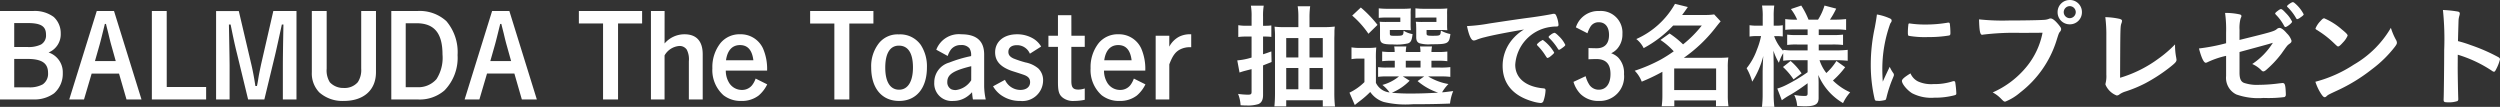 <svg xmlns="http://www.w3.org/2000/svg" width="286.234" height="12.233"><rect width="100%" height="100%" fill="#333333" stroke="none"/><path id="パス_8845" data-name="パス 8845" d="M-143.728-10.088V.039h3.848a3.823 3.823 0 0 0 2.34-.7 2.971 2.971 0 0 0 1-2.327 2.381 2.381 0 0 0-1.625-2.353 2.251 2.251 0 0 0 1.391-2.184 2.513 2.513 0 0 0-.806-1.885 3.636 3.636 0 0 0-2.4-.676Zm1.628 1.378h1.508c1.56 0 2.132.364 2.132 1.339a1.189 1.189 0 0 1-.572 1.118 3.247 3.247 0 0 1-1.56.286h-1.508Zm0 4.108h1.508c1.651 0 2.366.481 2.366 1.6a1.465 1.465 0 0 1-.611 1.313 3.091 3.091 0 0 1-1.625.338h-1.638Zm8.866 1.677h3.133l.858 2.964h1.716l-3.146-10.127h-1.976L-135.8.039h1.69Zm.377-1.43.533-1.872c.117-.416.286-1.092.6-2.379h.13c.091.377.091.377.286 1.144.078.351.26 1.079.338 1.339l.494 1.768Zm8.216-5.733h-1.7V.039h6.214v-1.43h-4.511Zm14.859 0h-2.652l-1.4 6.1c-.052.247-.208.988-.273 1.352-.117.728-.117.728-.2 1.131h-.182c-.117-.806-.3-1.781-.442-2.379l-1.456-6.2h-2.6V.039h1.547v-3.731c0-.481-.013-1.43-.078-4.849h.195c.325 1.625.494 2.392.728 3.328l1.274 5.252h1.859l1.222-5.057c.13-.533.572-2.548.78-3.523h.182c-.039 2.223-.065 3.692-.065 4.849V.039h1.56Zm7.41 0v6.6a2.534 2.534 0 0 1-.39 1.547 1.977 1.977 0 0 1-1.6.663 2.094 2.094 0 0 1-1.6-.65 2.551 2.551 0 0 1-.364-1.56v-6.6h-1.7v7.007a3.12 3.12 0 0 0 .858 2.314 3.987 3.987 0 0 0 2.795.975c2.288 0 3.692-1.248 3.692-3.289v-7.007Zm3.445 0V.039h3.027a4.345 4.345 0 0 0 3.054-1.027 5.343 5.343 0 0 0 1.508-4.056 5.466 5.466 0 0 0-1.287-3.887 4.522 4.522 0 0 0-3.328-1.157Zm1.651 1.4h1.235c2.028 0 2.977 1.131 2.977 3.575a4.523 4.523 0 0 1-.689 2.821 2.739 2.739 0 0 1-2.262.923h-1.261Zm9.308 5.759h3.133l.855 2.968h1.716l-3.146-10.127h-1.976L-90.532.039h1.69Zm.377-1.43.533-1.872c.117-.416.286-1.092.6-2.379h.13c.091.377.091.377.286 1.144.078.351.26 1.079.338 1.339l.494 1.768Zm10.14-5.733v1.43h2.769v8.7h1.716v-8.7h2.756v-1.43Zm9.815 0H-69.2V.039h1.56v-5.044a2.135 2.135 0 0 1 1.677-1.079.979.979 0 0 1 .871.429 2.413 2.413 0 0 1 .234 1.313V.039h1.586v-5.174c0-1.495-.715-2.288-2.08-2.288a2.984 2.984 0 0 0-2.287 1.053ZM-55.9-3.263a5.87 5.87 0 0 0-.468-2.537 2.8 2.8 0 0 0-2.613-1.625 2.82 2.82 0 0 0-2.249 1 4.422 4.422 0 0 0-.936 2.886 3.852 3.852 0 0 0 1.274 3.097 3.2 3.2 0 0 0 2.041.65 3.135 3.135 0 0 0 1.989-.624 3.924 3.924 0 0 0 .975-1.274l-1.326-.663a2.7 2.7 0 0 1-.4.754 1.46 1.46 0 0 1-1.17.546 1.7 1.7 0 0 1-1.469-.819 2.636 2.636 0 0 1-.377-1.391Zm-4.706-1.183c.156-1.131.715-1.742 1.6-1.742s1.391.572 1.534 1.742Zm9.633-5.642v1.43h2.773v8.7h1.716v-8.7h2.756v-1.43ZM-37.6-3.627a4.49 4.49 0 0 0-.7-2.573 2.885 2.885 0 0 0-2.52-1.21 2.729 2.729 0 0 0-2.262.988 4.241 4.241 0 0 0-.9 2.795c0 2.379 1.222 3.835 3.2 3.835S-37.6-1.274-37.6-3.627Zm-1.6 0c0 1.612-.585 2.548-1.586 2.548-1.027 0-1.586-.91-1.586-2.522 0-1.638.546-2.522 1.56-2.522 1.058 0 1.612.858 1.612 2.496Zm3.978-1.313a2.586 2.586 0 0 1 .364-.728 1.381 1.381 0 0 1 1.157-.52 1.155 1.155 0 0 1 .975.377 1.455 1.455 0 0 1 .182.884 14.6 14.6 0 0 0-2.5.741 2.345 2.345 0 0 0-1.716 2.275A2 2 0 0 0-34.567.208a2.677 2.677 0 0 0 1.378-.377 3.068 3.068 0 0 0 .754-.624 7.975 7.975 0 0 0 .1.832h1.469a7.637 7.637 0 0 1-.182-1.521v-3.627c0-1.547-.871-2.314-2.613-2.314a2.766 2.766 0 0 0-2.869 1.768Zm2.691 2.782a2.449 2.449 0 0 1-1.737 1.118 1.217 1.217 0 0 1-.546-.091.891.891 0 0 1-.455-.832c0-.858.676-1.3 2.743-1.807Zm8.008-3.861a2.606 2.606 0 0 0-.923-.923 3.582 3.582 0 0 0-1.846-.481c-1.5 0-2.5.832-2.5 2.067 0 1 .611 1.677 1.924 2.132.871.273 1.326.429 1.391.455.494.182.689.429.689.832 0 .533-.429.884-1.118.884a1.939 1.939 0 0 1-1.759-1.157l-1.365.741a3.259 3.259 0 0 0 .884.988 3.706 3.706 0 0 0 2.223.689 2.372 2.372 0 0 0 2.623-2.34 1.87 1.87 0 0 0-.546-1.378 3.242 3.242 0 0 0-1.466-.69 11.821 11.821 0 0 1-1.378-.455c-.416-.195-.585-.416-.585-.754 0-.481.364-.767.962-.767a1.582 1.582 0 0 1 1.5.975Zm3.458-3.588h-1.534v2.353h-1.092v1.274h1.092v4.017c0 1.053.117 1.456.546 1.794a1.931 1.931 0 0 0 1.313.377 6 6 0 0 0 1.209-.13v-1.3a2.271 2.271 0 0 1-.728.13c-.611 0-.806-.247-.806-.975V-5.98h1.534v-1.274h-1.529Zm8.465 6.344a5.87 5.87 0 0 0-.465-2.537 2.8 2.8 0 0 0-2.613-1.625 2.82 2.82 0 0 0-2.249 1 4.422 4.422 0 0 0-.936 2.886 3.852 3.852 0 0 0 1.274 3.097 3.2 3.2 0 0 0 2.041.65 3.135 3.135 0 0 0 1.989-.624 3.924 3.924 0 0 0 .975-1.274l-1.326-.663a2.7 2.7 0 0 1-.4.754 1.46 1.46 0 0 1-1.17.546 1.7 1.7 0 0 1-1.469-.819 2.636 2.636 0 0 1-.377-1.391Zm-4.7-1.183c.156-1.131.715-1.742 1.6-1.742s1.391.572 1.534 1.742Zm7.449-2.808h-1.56V.039h1.56v-4.017c.377-1 .715-1.456 1.274-1.729a2.468 2.468 0 0 1 1.235-.234v-1.482a2.773 2.773 0 0 0-1.378.273 2.718 2.718 0 0 0-1.134 1.144ZM-.429-8.4h-.6a5.323 5.323 0 0 1-.923-.065v1.352a6.856 6.856 0 0 1 .91-.052h.611v2.405a7.427 7.427 0 0 1-1.638.325l.26 1.391a6.228 6.228 0 0 1 .624-.195c.546-.143.546-.143.754-.195v2.6c0 .26-.078.325-.4.325A8 8 0 0 1-1.976-.6 4.017 4.017 0 0 1-1.69.7c.338.026.52.026.663.026A4.009 4.009 0 0 0 .338.572C.7.429.884.091.884-.455v-3.406c.559-.221.9-.351.975-.39L1.833-5.46c-.468.169-.611.221-.949.325v-2.028h.26a5.633 5.633 0 0 1 .689.039v-1.313a4.931 4.931 0 0 1-.689.039h-.26v-1.04A6.761 6.761 0 0 1 .962-10.7H-.507a7.082 7.082 0 0 1 .078 1.275Zm6.63.156v-1.103a9.1 9.1 0 0 1 .078-1.287h-1.43A7.973 7.973 0 0 1 4.927-9.4v1.157H3.38a9.428 9.428 0 0 1-1.18-.051 10.174 10.174 0 0 1 .052 1.261v6.422A16.272 16.272 0 0 1 2.184.832h1.352V.13h4.186v.715h1.4a13.554 13.554 0 0 1-.078-1.56v-6.279c.013-.338.013-.6.013-.793 0-.1.013-.247.039-.52a10.41 10.41 0 0 1-1.209.065Zm0 7.111v-2.429h1.521v2.431Zm0-3.64v-2.221h1.521v2.223ZM4.927-6.994v2.223H3.536v-2.223Zm0 3.432v2.431H3.536v-2.431Zm8.879-1a11.34 11.34 0 0 1 .039-1.352 6.517 6.517 0 0 1-.936.052h-.9a5.611 5.611 0 0 1-1-.065v1.352a4.455 4.455 0 0 1 .845-.065h.637v2.69a6.264 6.264 0 0 1-1.714 1.209l.611 1.417c.208-.169.3-.247.559-.442a10.749 10.749 0 0 0 1.209-1.053A2.951 2.951 0 0 0 14.7.325a10.675 10.675 0 0 0 3.3.26c1.612 0 3.107-.026 4.29-.078a5.239 5.239 0 0 1 .364-1.43c-1.027.13-1.027.13-1.274.143a4.864 4.864 0 0 1 .728-.949 6.5 6.5 0 0 1-2.322-.871h1.339a8.887 8.887 0 0 1 1.2.052v-1.118a8.4 8.4 0 0 1-1.2.052h-.962v-.78h.65a8.446 8.446 0 0 1 1.17.052v-1.105a8 8 0 0 1-1.157.052h-.663a3.859 3.859 0 0 1 .065-.637H18.85a3.076 3.076 0 0 1 .052.637h-1.677a3.859 3.859 0 0 1 .065-.637H15.9a3.911 3.911 0 0 1 .052.637h-.26a8.091 8.091 0 0 1-1.17-.052v1.105a8.446 8.446 0 0 1 1.17-.052h.273v.78h-.949a6.123 6.123 0 0 1-.962-.052v1.118a6.31 6.31 0 0 1 .975-.052h1.417a5.08 5.08 0 0 1-1.9.975 4.088 4.088 0 0 1 .819.858 1.949 1.949 0 0 1-1.56-1.1ZM16.887-2.6h2.444l-.754.533A7.053 7.053 0 0 0 20.93-.741c-1.326.078-2.2.1-3.055.1a21.068 21.068 0 0 1-2.249-.091 6.069 6.069 0 0 0 2.041-1.378Zm.338-1.794h1.69v.78h-1.69Zm.559-5.3a4.361 4.361 0 0 1 .026-.689 9.747 9.747 0 0 1-1.092.039h-1.56a8.067 8.067 0 0 1-1.027-.052v1.092a10.05 10.05 0 0 1 1.014-.039H16.6v.507h-1.494a7.618 7.618 0 0 1-.871-.026 6.074 6.074 0 0 1 .039.741v1.053c0 .676.247.806 1.495.806a5.869 5.869 0 0 0 1.7-.117c.338-.117.455-.364.533-1.066a2.773 2.773 0 0 1-1.027-.39c-.026.572-.052.585-.975.585-.559 0-.6-.013-.6-.286v-.377h1.612c.286 0 .533.013.793.026a7.8 7.8 0 0 1-.026-.676Zm4.173 0a4.549 4.549 0 0 1 .026-.689 9.869 9.869 0 0 1-1.1.039H19.37a8.152 8.152 0 0 1-1.04-.052v1.092c.312-.026.52-.039 1.027-.039h1.378v.507h-1.482a7.618 7.618 0 0 1-.871-.026.975.975 0 0 0 .026.26l.013.533v.969c0 .377.1.585.364.7a3.839 3.839 0 0 0 1.365.117c1.924 0 2.041-.065 2.184-1.17a3.52 3.52 0 0 1-1.092-.4c-.039.585-.052.6-.962.6-.6 0-.676-.039-.676-.286v-.377h1.586c.286 0 .52.013.793.026a4.83 4.83 0 0 1-.026-.676Zm-10.868.13a10.635 10.635 0 0 1 1.859 2.08l1.04-1.016a13.393 13.393 0 0 0-1.911-1.989ZM32.9-6.76h-.039a.046.046 0 0 0-.039.026 1.305 1.305 0 0 1-.221.13 3.127 3.127 0 0 0-.312.273c-.013 0-.026.039-.052.1a.326.326 0 0 0 .065.1 6.175 6.175 0 0 1 .845 1.04c.234.364.247.377.3.377.026 0 .026 0 .091-.026.1-.039.117-.039.364-.247s.312-.286.312-.351a4.692 4.692 0 0 0-1.287-1.43Zm2.587.546a3.317 3.317 0 0 0-.728-.988c-.273-.273-.429-.39-.52-.39a1.041 1.041 0 0 0-.4.208c-.182.13-.26.208-.26.273a.256.256 0 0 0 .052.1 6.253 6.253 0 0 1 1 1.235c.065.1.091.13.143.13s.182-.078.377-.221c.249-.178.339-.269.339-.347Zm-4.729-1.755a5.355 5.355 0 0 0-1.417 1.235A4.674 4.674 0 0 0 28.314-3.8c0 1.989 1.157 3.393 3.367 4.043a4.549 4.549 0 0 0 .962.2.331.331 0 0 0 .338-.208A4.343 4.343 0 0 0 33.228-1c0-.156-.065-.221-.247-.234-2.028-.182-3.224-1.183-3.224-2.7a4.671 4.671 0 0 1 3.952-4.316 4.816 4.816 0 0 1 .767-.065c.182 0 .234-.052.234-.208a3.006 3.006 0 0 0-.182-.845c-.117-.325-.182-.4-.351-.4a.575.575 0 0 0-.195.026c-.494.1-1.43.26-2.6.416-1.04.13-3.016.429-4.576.663a19.648 19.648 0 0 1-2.574.3c.234 1.118.494 1.651.78 1.651a1 1 0 0 0 .338-.091 6.345 6.345 0 0 1 .923-.286c.988-.256 2.782-.594 4.485-.88Zm7.384 3.406c.325-.013.325-.013.442-.013.195-.013.338-.013.455-.013 1.1 0 1.625.559 1.625 1.716 0 1.118-.507 1.794-1.339 1.794a1.287 1.287 0 0 1-1.053-.52 3.381 3.381 0 0 1-.455-1.027l-1.391.65a3.36 3.36 0 0 0 .806 1.391 2.885 2.885 0 0 0 2.093.793 2.782 2.782 0 0 0 2.886-3.068 2.528 2.528 0 0 0-.689-1.924 2.237 2.237 0 0 0-.78-.468 2.184 2.184 0 0 0 .663-.481 2.456 2.456 0 0 0 .624-1.729 2.471 2.471 0 0 0-2.652-2.626A2.681 2.681 0 0 0 36.7-8.216l1.326.676a3.375 3.375 0 0 1 .351-.767 1.081 1.081 0 0 1 .949-.494c.741 0 1.17.546 1.17 1.456 0 .988-.494 1.521-1.417 1.521-.117 0-.715-.013-.936-.026Zm8.242-2.21a8.051 8.051 0 0 1 1.521 1.3 16.381 16.381 0 0 1-1.469.936 18 18 0 0 1-3 1.287A3.554 3.554 0 0 1 44.239-2a21.61 21.61 0 0 0 2.366-1.131v2.715a8.976 8.976 0 0 1-.078 1.235h1.443V.143h4.771v.676h1.43a8.332 8.332 0 0 1-.078-1.235V-3.64a7.067 7.067 0 0 1 .065-1.131 11.13 11.13 0 0 1-1.053.039h-4.043a16.7 16.7 0 0 0 3.744-3.6c.3-.377.312-.39.468-.572l-.741-.796a6.628 6.628 0 0 1-1.1.065h-2.566c.234-.312.338-.455.65-.91l-1.469-.364a9.488 9.488 0 0 1-4.433 4.03 2.959 2.959 0 0 1 .845 1.04 13.156 13.156 0 0 0 3.38-2.587h3.276a12.965 12.965 0 0 1-2.145 2.158 10.161 10.161 0 0 0-1.547-1.248Zm1.573 3.263h4.8v2.47h-4.8Zm15.275-.949v1.378A19.136 19.136 0 0 1 60.8-1.625a6.166 6.166 0 0 1-1.04.416L60.281.13a7.882 7.882 0 0 1 1.04-.663 20.557 20.557 0 0 0 1.911-1.287v1.157c0 .234-.065.3-.351.3A6.287 6.287 0 0 1 61.7-.481 3.439 3.439 0 0 1 62.036.78c.377.026.689.039.871.039 1.2 0 1.586-.234 1.586-.962v-1.729a14.3 14.3 0 0 0-.039-.9A6.772 6.772 0 0 0 67.288.455a5.233 5.233 0 0 1 .819-1.235 6.661 6.661 0 0 1-1.976-1.352 10.028 10.028 0 0 0 1.4-1.521l-1-.715a6.606 6.606 0 0 1-1.154 1.378 4.751 4.751 0 0 1-.78-1.469h1.937c.455 0 .845.026 1.287.065v-1.248a12.18 12.18 0 0 1-1.3.065h-2.015v-.676h1.534a9.8 9.8 0 0 1 1.248.052v-1.183a10.2 10.2 0 0 1-1.248.052h-1.534v-.65h1.911a8.229 8.229 0 0 1 1.222.065v-1.248A10.9 10.9 0 0 1 66.4-9.1h-.611a9.137 9.137 0 0 0 .715-1.261l-1.339-.351a6.369 6.369 0 0 1-.737 1.612h-1.092a9.09 9.09 0 0 0-.832-1.612l-1.183.4a5.6 5.6 0 0 1 .715 1.212h-.182a7.883 7.883 0 0 1-1.183-.065v1.235a9.834 9.834 0 0 1 1.183-.052h1.378v.65h-1.183a8.718 8.718 0 0 1-1.157-.052V-6.2a7.108 7.108 0 0 1 1.183-.052h1.157v.676H61.7a8.692 8.692 0 0 1-1.261-.065v.117a4.775 4.775 0 0 1-1.04-1.69h.273a6.081 6.081 0 0 1 .715.039v-1.288a3.6 3.6 0 0 1-.7.052h-.338v-1.014a8.54 8.54 0 0 1 .065-1.287h-1.4a7.457 7.457 0 0 1 .078 1.3v1h-.676a4.5 4.5 0 0 1-.832-.052v1.3a4.588 4.588 0 0 1 .832-.052h.484a8.482 8.482 0 0 1-.468 1.547 7.32 7.32 0 0 1-1.183 2.132A6.486 6.486 0 0 1 56.888-2a9.953 9.953 0 0 0 1.274-2.951c-.026.221-.052.793-.078 1.729V-.65a12.178 12.178 0 0 1-.078 1.534h1.417a11.9 11.9 0 0 1-.078-1.534v-3.159c0-.364-.013-.91-.026-1.742a6.461 6.461 0 0 0 .624 1.391 4.89 4.89 0 0 1 .494-1.105v.871a7.444 7.444 0 0 1 1.144-.065Zm-2.821.78a7.723 7.723 0 0 1 1.209 1.417l.923-.689a6.916 6.916 0 0 0-1.261-1.417Zm12.22-.021c-.3.637-.429.884-.793 1.7a23.04 23.04 0 0 1-.052-1.352 15.322 15.322 0 0 1 .91-5.3c.143-.208.156-.247.156-.338 0-.13-.065-.2-.286-.286a6 6 0 0 0-1.4-.416c-.052.429-.117.819-.247 1.521a19.851 19.851 0 0 0-.455 4.264 17.161 17.161 0 0 0 .442 3.9c.052.156.091.2.26.2.1 0 .195.013.26.013h.052A3.906 3.906 0 0 0 72.124.1c.052-.026.091-.1.13-.247a14.079 14.079 0 0 1 .728-2.236c.117-.286.13-.3.13-.39a.325.325 0 0 0-.052-.182 3.939 3.939 0 0 1-.429-.745Zm2.275-4.966c-.078 0-.117.026-.13.078a7.255 7.255 0 0 0-.065.975c0 .234.026.325.091.364a10.794 10.794 0 0 0 2.249.143A13.8 13.8 0 0 0 79.4-7.28c.143-.026.182-.091.182-.286a9.157 9.157 0 0 0-.065-1.053c-.026-.1-.065-.143-.156-.143a.4.4 0 0 0-.117.013 14.567 14.567 0 0 1-2.522.208 11.455 11.455 0 0 1-1.755-.117.141.141 0 0 0-.061-.013Zm.1 5.72c-.7.429-.975.676-.975.858 0 .351.6 1.066 1.17 1.417a4.766 4.766 0 0 0 2.548.507 8.834 8.834 0 0 0 2.288-.273c.182-.052.221-.091.221-.221a10.478 10.478 0 0 0-.117-1.222c-.013-.13-.078-.182-.169-.182a.652.652 0 0 0-.182.039 6.609 6.609 0 0 1-2.132.3 3.656 3.656 0 0 1-1.781-.3 1.833 1.833 0 0 1-.867-.928Zm18.239-8.4a1.376 1.376 0 0 0-1.391 1.391 1.376 1.376 0 0 0 1.391 1.391 1.376 1.376 0 0 0 1.395-1.394 1.376 1.376 0 0 0-1.391-1.391Zm0 .7a.694.694 0 0 1 .689.689.7.7 0 0 1-.689.689.694.694 0 0 1-.689-.689.694.694 0 0 1 .693-.69ZM90.129-7.6a8.76 8.76 0 0 1-1.755 3.8 10.4 10.4 0 0 1-3.952 3.033 3.726 3.726 0 0 1 .975.741c.3.3.325.312.468.312a6.072 6.072 0 0 0 1.716-1.053 12.057 12.057 0 0 0 4.119-5.85c.286-.91.3-.949.429-1.1a.461.461 0 0 0 .13-.286c0-.143-.052-.221-.3-.533-.416-.494-.689-.7-.91-.7a.3.3 0 0 0-.143.026 1.672 1.672 0 0 1-.546.13c-.325.039-2.366.078-4.108.078a25.241 25.241 0 0 1-3.393-.13c.039 1.339.117 1.768.364 1.768a.048.048 0 0 0 .039-.013 29.516 29.516 0 0 1 4.381-.208c1.472-.007 1.472-.007 2.486-.015Zm7.306 4.8a3.162 3.162 0 0 1-.065.884 1.157 1.157 0 0 0-.039.247 2.273 2.273 0 0 0 1.287 1.253.5.5 0 0 0 .325-.13 2.415 2.415 0 0 1 .637-.312 14.809 14.809 0 0 0 2.327-.962 19.218 19.218 0 0 0 2.678-1.729c.7-.546.884-.728.884-.949 0-.039-.013-.091-.026-.208a7.319 7.319 0 0 1-.143-1.443v-.117a13.371 13.371 0 0 1-1.872 1.612 14.22 14.22 0 0 1-4.42 2.21c.026-5.863.026-5.863.156-6.24a.906.906 0 0 0 .065-.273c0-.117-.078-.169-.286-.234a8.544 8.544 0 0 0-1.625-.195 16.49 16.49 0 0 1 .117 2.2Zm15.249-5.13a4.156 4.156 0 0 1 .117-1.287c.1-.234.1-.234.1-.3 0-.091-.078-.156-.195-.182a7.328 7.328 0 0 0-1.677-.169 13.742 13.742 0 0 1 .117 2.249V-6.4a21.851 21.851 0 0 1-3.107.6c.273 1.04.546 1.638.78 1.638a.557.557 0 0 0 .195-.065 9.891 9.891 0 0 1 2.132-.728v2.314a2.117 2.117 0 0 0 1.17 2.106 7.531 7.531 0 0 0 3.12.4 14.571 14.571 0 0 0 2.392-.1.294.294 0 0 0 .156-.3v-.1c-.039-1-.1-1.209-.377-1.209-.039 0-.1.013-.377.039a18.505 18.505 0 0 1-2.327.169 4.669 4.669 0 0 1-1.7-.221c-.364-.143-.52-.481-.52-1.17v-2.368c2.158-.585 3.25-.884 3.3-.9l.52-.156a7.987 7.987 0 0 1-2.366 2.431 3.249 3.249 0 0 1 1.053.728c.091.091.143.117.221.117s.169-.039.325-.169a12.054 12.054 0 0 0 1.755-1.872c.624-.884.663-.923.806-1.04.312-.221.338-.26.338-.442a2.006 2.006 0 0 0-.533-.832c-.325-.39-.637-.624-.832-.624a.492.492 0 0 0-.312.13c-.3.26-.637.351-4.277 1.248Zm5.252-.325c.182 0 .767-.468.767-.611a3.513 3.513 0 0 0-.715-.988c-.312-.338-.455-.455-.559-.455-.065 0-.169.052-.364.195-.221.169-.3.247-.3.325 0 .026.013.039.078.117a5.5 5.5 0 0 1 .962 1.313c.053.078.079.104.131.104Zm2.093-1.456a4.106 4.106 0 0 0-.975-1.235c-.13-.117-.2-.156-.273-.156-.143 0-.663.364-.663.468 0 .026.026.052.065.1a5.49 5.49 0 0 1 .975 1.261c.065.1.091.117.13.117a.871.871 0 0 0 .351-.182c.286-.191.39-.295.39-.373Zm9.984 1.547a11.635 11.635 0 0 1-4.238 4.212 14.914 14.914 0 0 1-4.407 1.963 5.819 5.819 0 0 0 .65 1.378c.195.286.3.39.416.39.078 0 .13-.026.234-.13.156-.143.208-.169 1.209-.637a19.625 19.625 0 0 0 3.965-2.431 13.515 13.515 0 0 0 2.639-2.587c.169-.234.221-.325.221-.455a.683.683 0 0 0-.091-.3 7.1 7.1 0 0 1-.598-1.403Zm-8.632.078a.157.157 0 0 0 .078.117c.091.052.091.052.546.351a10.913 10.913 0 0 1 1.352 1.079c.533.507.533.507.624.507s.247-.117.533-.442a2.584 2.584 0 0 0 .546-.793c0-.13-.156-.3-.65-.7a7.6 7.6 0 0 0-2.028-1.287c-.117 0-.208.065-.429.312a2.6 2.6 0 0 0-.572.856Zm16.289 3a14.654 14.654 0 0 1 3.939 1.859.384.384 0 0 0 .208.091c.078 0 .143-.065.247-.286a4.829 4.829 0 0 0 .442-1.144c0-.078-.052-.143-.156-.221a20.331 20.331 0 0 0-3.2-1.4 13.768 13.768 0 0 0-1.456-.455c.039-1.534.065-2.314.065-2.34a2.173 2.173 0 0 1 .091-.546 1 1 0 0 0 .052-.286c0-.1-.065-.169-.2-.208a13.31 13.31 0 0 0-1.729-.182 32.7 32.7 0 0 1 .143 4.589c0 1.547-.039 5.291-.065 5.629v.051c0 .26.078.3.494.3a2.979 2.979 0 0 0 1.092-.143.274.274 0 0 0 .091-.247v-.066c-.026-.611-.065-2.73-.065-3.523Z" transform="translate(143.728 11.349)" fill="#fff"/></svg>